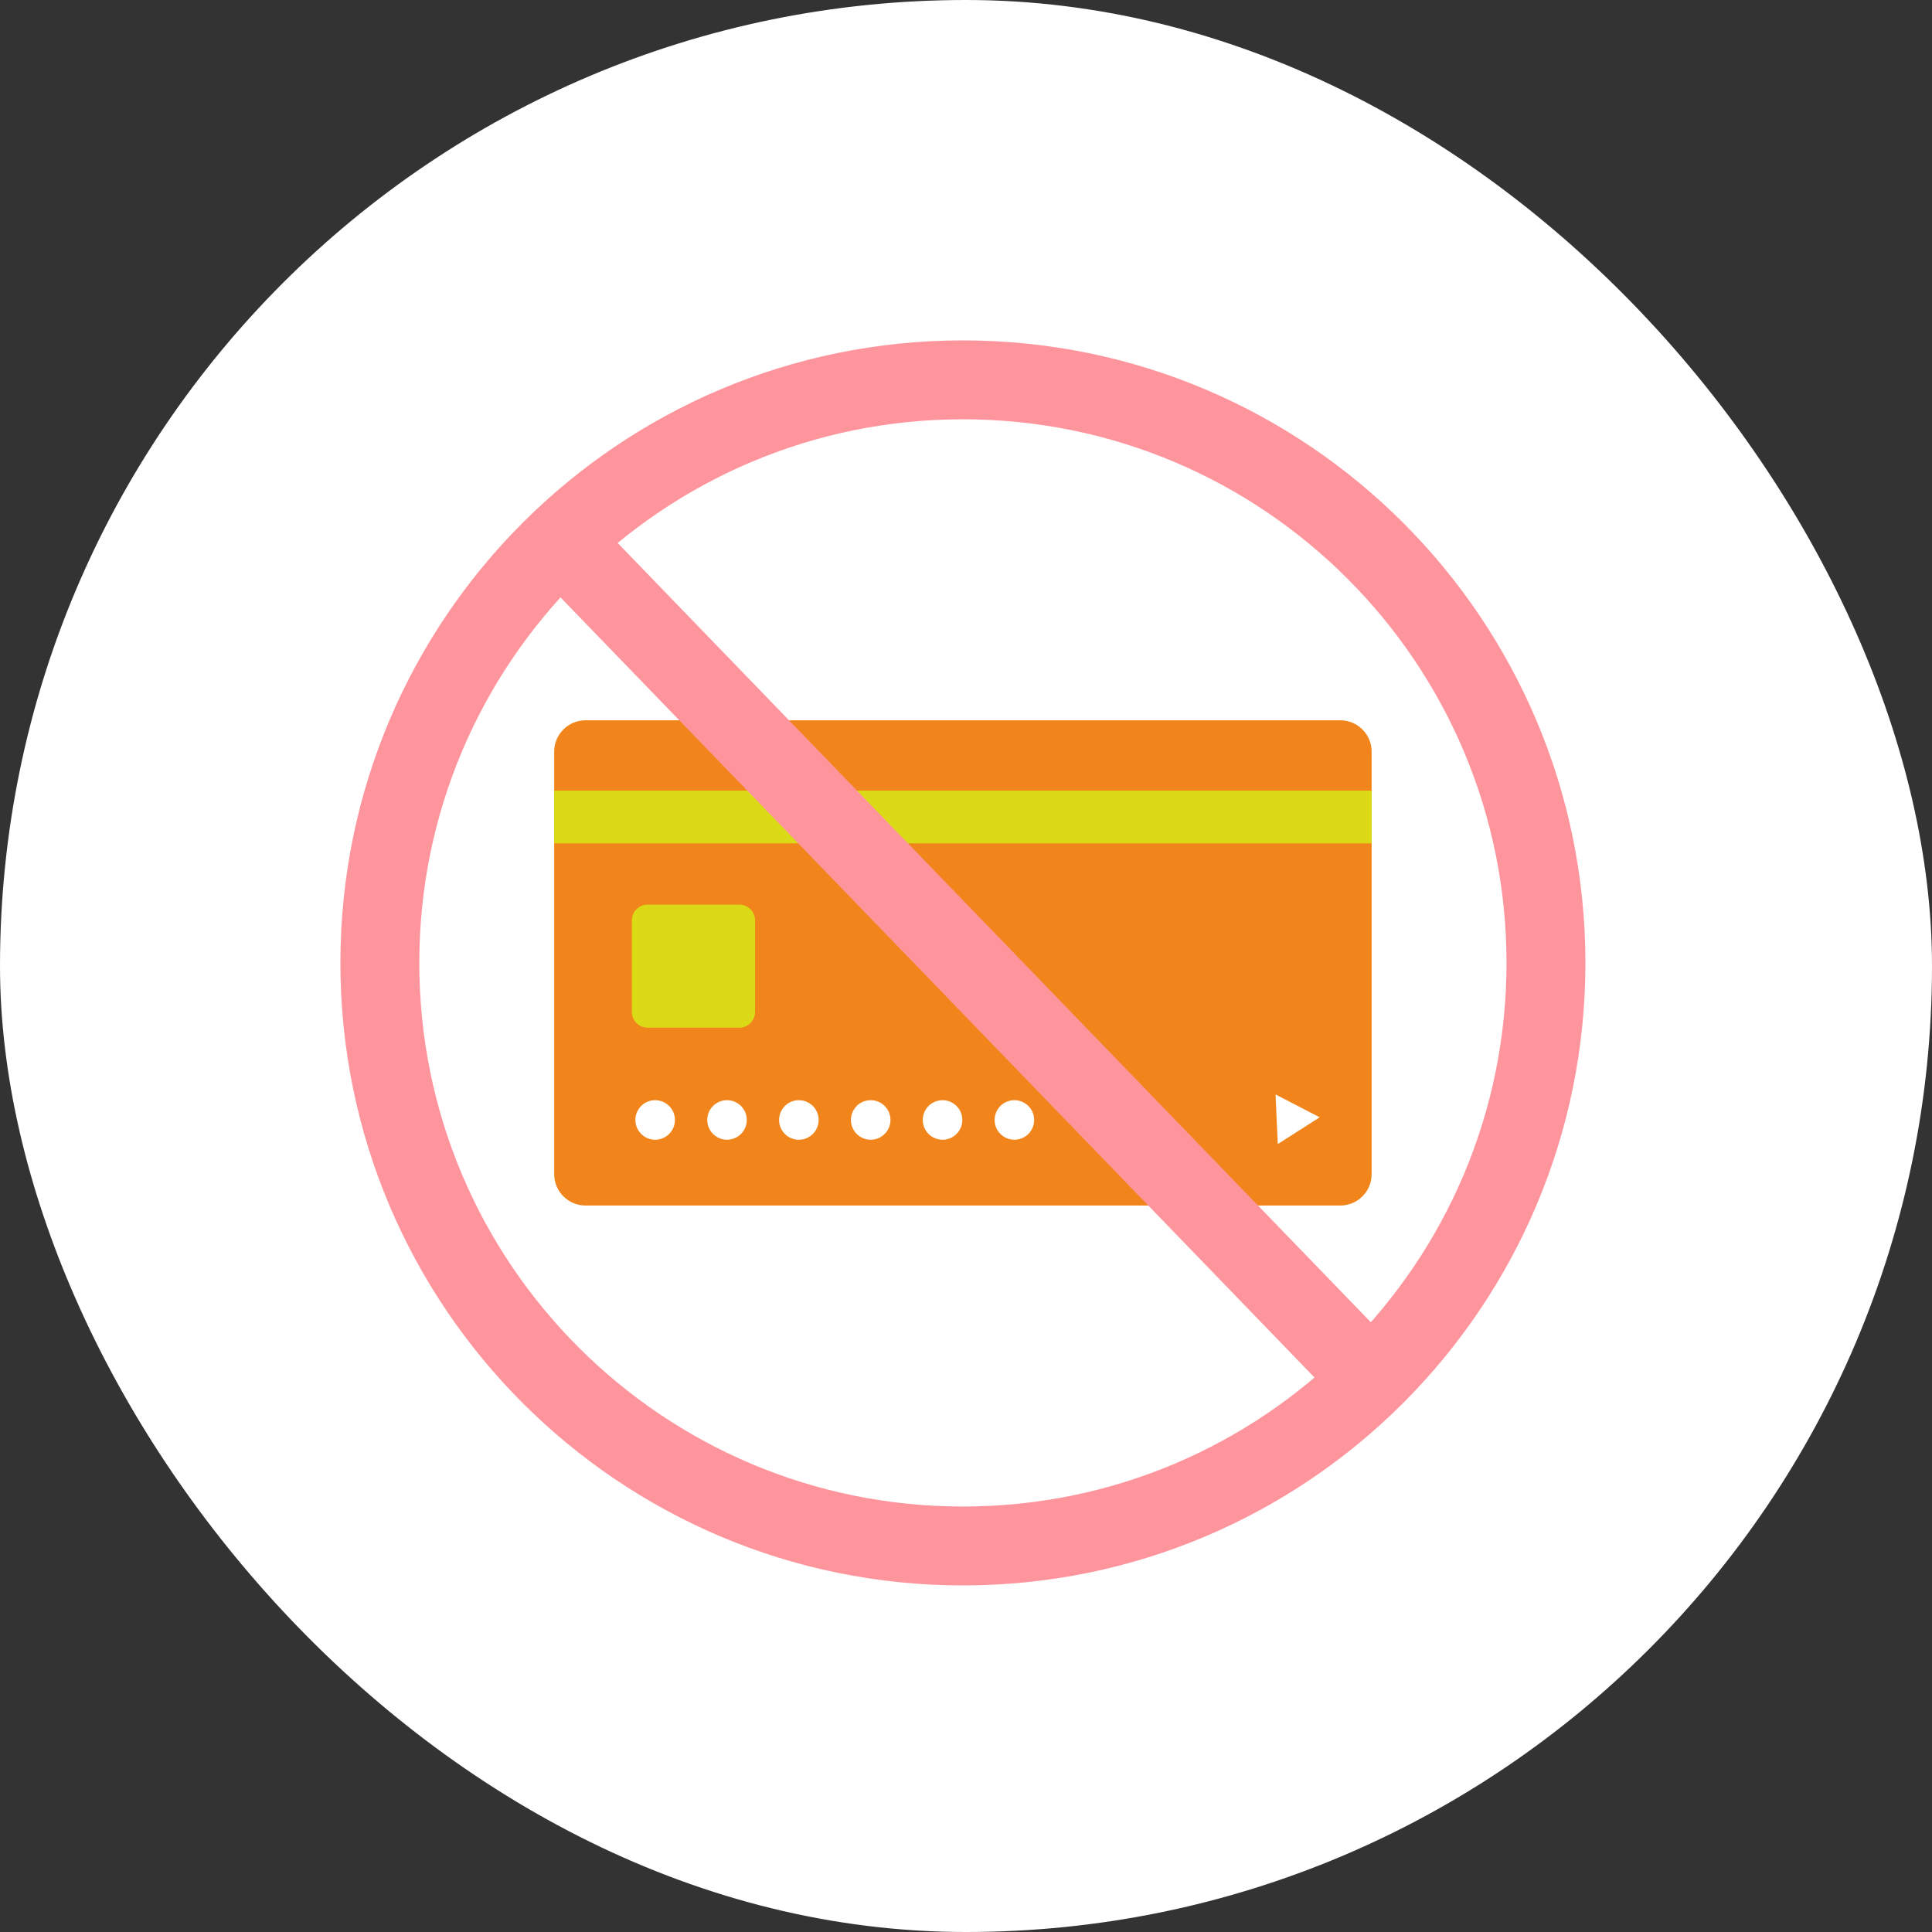 <svg width="210" height="210" viewBox="0 0 210 210" fill="none" xmlns="http://www.w3.org/2000/svg">
<rect x="0" y="0" width="210" height="210" fill="#333333" stroke="none"/>
<rect width="210" height="210" rx="105" fill="white"/>
<g clip-path="url(#clip0_3459_4545)">
<path d="M145.681 78.293H63.647C61.764 78.293 60.238 79.819 60.238 81.702V127.627C60.238 129.51 61.764 131.036 63.647 131.036H145.681C147.564 131.036 149.09 129.51 149.09 127.627V81.702C149.09 79.819 147.564 78.293 145.681 78.293Z" fill="#F1851B"/>
<path d="M149.094 85.937H60.242V91.668H149.094V85.937Z" fill="#DADA17"/>
<path d="M80.365 98.329H70.389C69.447 98.329 68.684 99.093 68.684 100.034V109.996C68.684 110.938 69.447 111.701 70.389 111.701H80.365C81.307 111.701 82.07 110.938 82.07 109.996V100.034C82.07 99.093 81.307 98.329 80.365 98.329Z" fill="#DADA17"/>
<path d="M71.456 123.871C72.635 123.736 73.482 122.671 73.348 121.492C73.214 120.313 72.149 119.466 70.97 119.6C69.79 119.734 68.943 120.799 69.078 121.978C69.212 123.158 70.277 124.005 71.456 123.871Z" fill="white"/>
<path d="M79.266 123.87C80.445 123.736 81.292 122.671 81.158 121.492C81.023 120.312 79.959 119.465 78.779 119.6C77.6 119.734 76.753 120.799 76.887 121.978C77.022 123.157 78.087 124.004 79.266 123.87Z" fill="white"/>
<path d="M87.076 123.871C88.255 123.736 89.102 122.671 88.968 121.492C88.833 120.313 87.769 119.466 86.589 119.6C85.41 119.734 84.563 120.799 84.697 121.978C84.832 123.158 85.896 124.005 87.076 123.871Z" fill="white"/>
<path d="M94.885 123.87C96.064 123.736 96.911 122.671 96.776 121.492C96.642 120.312 95.577 119.465 94.398 119.6C93.219 119.734 92.372 120.799 92.506 121.978C92.64 123.157 93.705 124.004 94.885 123.87Z" fill="white"/>
<path d="M102.694 123.87C103.874 123.735 104.721 122.67 104.586 121.491C104.452 120.312 103.387 119.465 102.208 119.599C101.029 119.733 100.182 120.798 100.316 121.977C100.45 123.157 101.515 124.004 102.694 123.87Z" fill="white"/>
<path d="M110.503 123.87C111.682 123.736 112.53 122.671 112.395 121.492C112.261 120.312 111.196 119.465 110.017 119.6C108.838 119.734 107.991 120.799 108.125 121.978C108.259 123.157 109.324 124.004 110.503 123.87Z" fill="white"/>
<path d="M143.444 121.447L138.89 124.355L138.647 118.962L143.444 121.447Z" fill="white"/>
<path d="M104.664 168.04C139.666 168.04 168.04 139.666 168.04 104.664C168.04 69.662 139.666 41.288 104.664 41.288C69.662 41.288 41.288 69.662 41.288 104.664C41.288 139.666 69.662 168.04 104.664 168.04Z" stroke="#FF959C" stroke-width="8.576" stroke-miterlimit="10"/>
<path d="M60.944 58.784L149.027 149.919" stroke="#FF959C" stroke-width="8.576" stroke-miterlimit="10"/>
</g>
<defs>
<clipPath id="clip0_3459_4545">
<rect width="135.329" height="135.329" fill="white" transform="translate(37 37)"/>
</clipPath>
</defs>
</svg>
